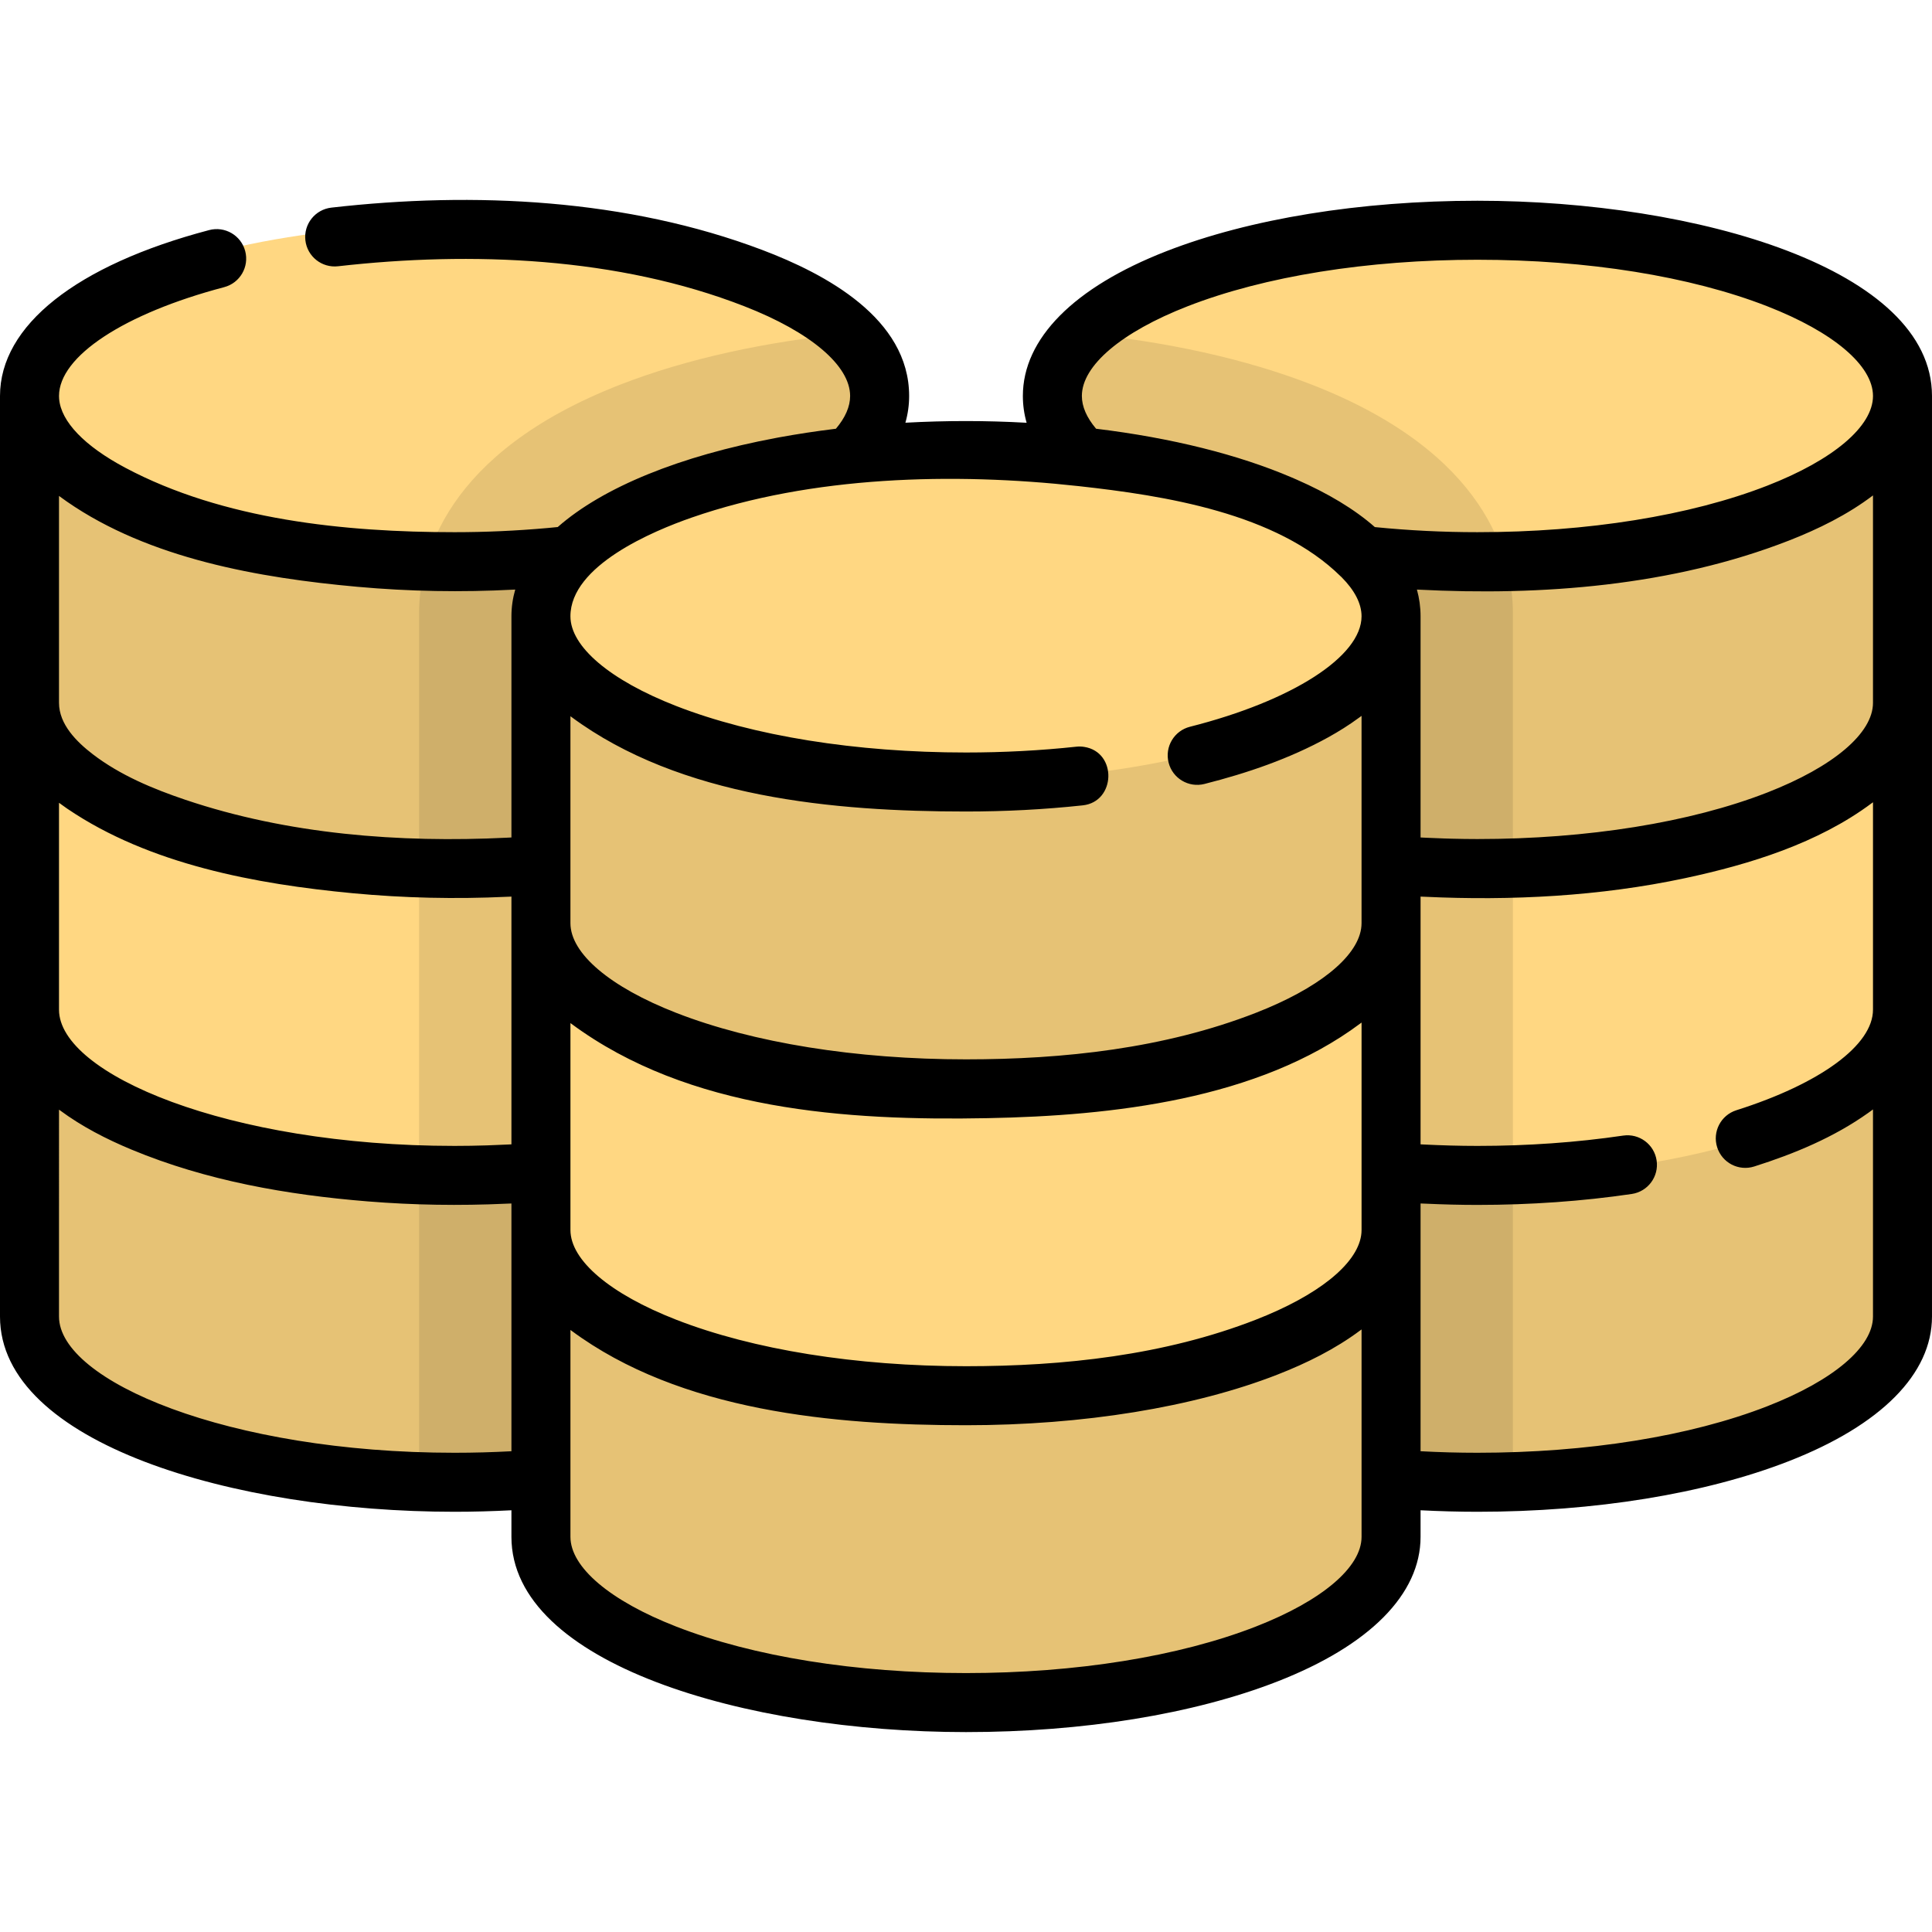 <?xml version="1.0" encoding="iso-8859-1"?>
<!-- Uploaded to: SVG Repo, www.svgrepo.com, Generator: SVG Repo Mixer Tools -->
<svg height="800px" width="800px" version="1.1" id="Layer_1" xmlns="http://www.w3.org/2000/svg" xmlns:xlink="http://www.w3.org/1999/xlink" 
	 viewBox="0 0 512 512" xml:space="preserve">
<path style="fill:#E6C275;" d="M232.95,349.441c0,24.425-50.787,44.227-113.437,44.227S6.076,373.867,6.076,349.441v-81.892H232.95
	V349.441z"/>
<path style="fill:#FFD782;" d="M232.95,267.549c0,24.425-50.787,44.227-113.437,44.227S6.076,291.975,6.076,267.549v-81.892H232.95
	V267.549z"/>
<g>
	<path style="fill:#E6C275;" d="M232.95,185.656c0,24.425-50.787,44.227-113.437,44.227S6.076,210.083,6.076,185.656v-81.892H232.95
		V185.656z"/>
	<path style="fill:#E6C275;" d="M279.05,349.441c0,24.425,50.787,44.227,113.437,44.227s113.437-19.801,113.437-44.227v-81.892
		H279.05V349.441z"/>
</g>
<path style="fill:#FFD782;" d="M279.05,267.549c0,24.425,50.787,44.227,113.437,44.227s113.437-19.801,113.437-44.227v-81.892
	H279.05V267.549z"/>
<path style="fill:#E6C275;" d="M279.05,185.656c0,24.425,50.787,44.227,113.437,44.227s113.437-19.801,113.437-44.227v-81.892
	H279.05V185.656z"/>
<g>
	<ellipse style="fill:#FFD782;" cx="392.488" cy="103.767" rx="113.443" ry="44.226"/>
	<ellipse style="fill:#FFD782;" cx="119.51" cy="103.767" rx="113.443" ry="44.226"/>
</g>
<path style="opacity:0.1;enable-background:new    ;" d="M111.065,162.558v230.987c2.789,0.08,5.606,0.122,8.447,0.122
	c62.649,0,113.437-19.801,113.437-44.227v-81.892v-81.892v-81.891c0-5.45-2.535-10.669-7.159-15.49
	c-22.81,2.195-43.979,6.856-61.444,13.666C117.988,120.015,111.065,147.678,111.065,162.558z"/>
<path style="opacity:0.1;enable-background:new    ;" d="M400.934,162.558v230.987c-2.789,0.08-5.606,0.122-8.447,0.122
	c-62.649,0-113.437-19.801-113.437-44.227v-81.892v-81.892v-81.891c0-5.45,2.535-10.669,7.159-15.49
	c22.81,2.195,43.979,6.856,61.444,13.666C394.012,120.015,400.934,147.678,400.934,162.558z"/>
<path style="fill:#E6C275;" d="M369.436,408.236c0,24.425-50.787,44.227-113.437,44.227s-113.437-19.801-113.437-44.227v-81.892
	h226.875V408.236z"/>
<path style="fill:#FFD782;" d="M369.436,326.344c0,24.425-50.787,44.227-113.437,44.227s-113.437-19.801-113.437-44.227v-81.892
	h226.875V326.344z"/>
<path style="fill:#E6C275;" d="M369.436,244.451c0,24.425-50.787,44.227-113.437,44.227s-113.437-19.801-113.437-44.227v-81.892
	h226.875V244.451z"/>
<ellipse style="fill:#FFD782;" cx="256.004" cy="162.558" rx="113.443" ry="44.226"/>
<path d="M391.535,53.198c-31.037,0-60.333,4.757-82.493,13.398c-24.487,9.547-37.973,23.162-37.973,38.34
	c0,2.411,0.333,4.78,0.995,7.101c-5.352-0.301-10.723-0.455-16.064-0.455c-5.417,0-10.777,0.153-16.06,0.439
	c0.659-2.316,0.99-4.679,0.99-7.085c0-20.59-22.268-32.383-38.869-38.674c-35.819-13.573-76.479-15.559-114.254-11.239
	c-4.29,0.491-7.37,4.366-6.88,8.658c0.491,4.29,4.359,7.366,8.658,6.88c35.392-4.007,74.185-2.456,107.692,10.607
	c17.541,6.839,28.014,15.725,28.014,23.77c0,2.807-1.265,5.72-3.766,8.682c-0.091,0.01-0.179,0.024-0.27,0.034
	c-4.948,0.606-9.877,1.356-14.782,2.249c-0.241,0.045-0.48,0.092-0.72,0.137c-25.462,4.762-45.911,13.044-57.949,23.632
	c-0.92,0.092-1.84,0.182-2.766,0.265c-8.171,0.73-16.369,1.1-24.573,1.1c-28.988,0-61.313-3.252-87.328-17.112
	c-10.678-5.688-16.976-12.168-17.466-18.227c-0.02-0.254-0.031-0.508-0.031-0.76c0-10.505,17.183-21.825,43.776-28.84
	c4.176-1.102,6.668-5.38,5.566-9.555c-1.102-4.176-5.381-6.667-9.555-5.566C20.202,70.266,0,86.29,0,104.936v81.321v81.321v81.321
	c0,33.604,62.067,51.738,120.465,51.738c5.025,0,10.064-0.143,15.069-0.399v7.046c0,33.604,62.067,51.738,120.465,51.738
	c31.037,0,60.333-4.757,82.493-13.398c24.487-9.547,37.973-23.163,37.973-38.34v-7.046c5.005,0.256,10.045,0.399,15.069,0.399
	c31.037,0,60.333-4.757,82.493-13.398c24.487-9.547,37.973-23.163,37.973-38.34v-81.321v-81.321v-81.321
	C512,71.332,449.933,53.198,391.535,53.198z M496.361,131.288v54.969c0,8.045-10.473,16.93-28.014,23.77
	c-20.394,7.951-47.673,12.329-76.813,12.329c-2.258,0-4.52-0.036-6.78-0.092c-0.655-0.016-1.309-0.039-1.964-0.058
	c-1.709-0.053-3.414-0.122-5.116-0.206c-0.403-0.02-0.806-0.039-1.209-0.06v-58.618c0-2.443-0.337-4.8-0.968-7.078
	c0.123,0.006,0.247,0.01,0.37,0.017c32.742,1.695,67.373-0.979,98.16-12.983C481.886,140.212,489.617,136.401,496.361,131.288z
	 M332.812,349.732c-24.235,9.449-50.954,12.329-76.812,12.329c-29.14,0-56.419-4.379-76.813-12.329
	c-17.541-6.839-28.014-15.725-28.014-23.77v-54.829c0.07,0.052,0.144,0.101,0.215,0.153c31.127,23.051,73.031,25.755,110.41,25.036
	c32.742-0.629,71.652-4.855,98.734-25.117c0.096-0.072,0.199-0.141,0.294-0.213v54.969c0,0.503-0.041,1.009-0.122,1.518
	C359.49,335.108,349.256,343.32,332.812,349.732z M129.04,303.538c-2.858,0.091-5.716,0.139-8.575,0.139
	c-59.997,0-104.827-19.058-104.827-36.099v-54.829c0.07,0.052,0.145,0.102,0.215,0.153c0.617,0.458,1.246,0.911,1.894,1.357
	c0.05,0.034,0.103,0.068,0.153,0.102C39.63,229.101,67.86,234.3,93.535,236.719c13.56,1.277,27.193,1.576,40.797,0.937
	c0.4-0.019,0.804-0.026,1.203-0.046v7.031v58.622c-0.266,0.015-0.534,0.026-0.801,0.04
	C132.838,303.399,130.939,303.478,129.04,303.538z M17.748,132.939c21.858,15.148,50.989,20.22,76.946,22.565
	c13.776,1.245,27.628,1.483,41.439,0.755c0.136-0.007,0.272-0.011,0.409-0.02c-0.666,2.315-1.006,4.678-1.006,7.081v58.618
	c-0.403,0.022-0.807,0.041-1.211,0.06c-28.457,1.399-58.05-0.882-85.189-10.039c-8.594-2.899-17.321-6.533-24.566-12.094
	c-4.215-3.235-8.931-7.886-8.931-13.609v-54.829c0.07,0.052,0.145,0.102,0.214,0.153C16.478,132.044,17.109,132.497,17.748,132.939z
	 M290.474,113.619c-2.501-2.963-3.766-5.876-3.766-8.683c0-8.045,10.473-16.93,28.014-23.77
	c20.394-7.951,47.673-12.329,76.813-12.329c29.14,0,56.419,4.379,76.813,12.329c17.541,6.839,28.014,15.725,28.014,23.77
	s-10.473,16.93-28.014,23.77c-20.394,7.951-47.673,12.329-76.813,12.329c-9.077,0-18.154-0.45-27.186-1.35
	c-5.443-4.789-12.503-8.988-20.721-12.582c-0.414-0.183-0.834-0.365-1.255-0.545c-0.027-0.011-0.053-0.023-0.08-0.034
	C328.253,120.515,310.537,116.051,290.474,113.619z M285.862,128.828c22.718,2.505,52.422,7.111,69.458,23.936
	c0.023,0.023,0.05,0.039,0.074,0.062c0.043,0.042,0.087,0.082,0.13,0.122c3.446,3.463,5.301,6.993,5.301,10.373
	c0,10.623-18.274,22.389-45.474,29.277c-4.187,1.06-6.72,5.313-5.661,9.499c1.06,4.188,5.316,6.719,9.499,5.661
	c11.311-2.864,22.533-6.691,32.773-12.344c2.832-1.564,5.578-3.292,8.186-5.207c0.224-0.165,0.457-0.326,0.677-0.492v54.927
	c0,0.503-0.041,1.009-0.122,1.518c-1.215,7.63-11.447,15.841-27.893,22.252c-24.244,9.452-50.945,12.329-76.812,12.329
	c-29.14,0-56.419-4.379-76.813-12.329c-17.541-6.839-28.014-15.725-28.014-23.77v-54.829c0.07,0.052,0.145,0.102,0.215,0.153
	c28.949,21.443,69.703,25.093,104.612,25.093c10.329,0,20.683-0.527,30.953-1.634c8.761-0.945,9.174-14.113,0.373-15.492
	c-0.664-0.104-1.35-0.133-2.051-0.058c-9.492,1.025-19.342,1.545-29.276,1.545c-29.14,0-56.419-4.379-76.813-12.329
	c-17.54-6.838-28.013-15.724-28.014-23.769c-0.001-13.442,21.868-22.594,32.17-26.171
	C215.191,126.093,252.664,125.167,285.862,128.828z M120.465,384.998c-59.997,0-104.827-19.058-104.827-36.099V294.07
	c0.07,0.052,0.145,0.102,0.215,0.153c5.824,4.315,12.3,7.642,18.978,10.422c19.859,8.268,41.303,12.013,62.65,13.74
	c12.148,0.984,24.365,1.166,36.54,0.607c0.503-0.023,1.01-0.032,1.513-0.057v65.657
	C130.536,384.861,125.492,384.998,120.465,384.998z M360.827,407.283c0,8.045-10.473,16.93-28.014,23.77
	c-20.394,7.951-47.673,12.329-76.813,12.329s-56.419-4.379-76.813-12.329c-17.541-6.839-28.014-15.725-28.014-23.77v-54.829
	c0.07,0.052,0.145,0.102,0.215,0.153c28.931,21.454,69.716,25.092,104.612,25.092c31.037,0,60.333-4.757,82.493-13.398
	c7.733-3.015,15.348-6.768,22.04-11.775c0.096-0.072,0.199-0.141,0.294-0.213V407.283z M496.361,348.899
	c0,8.045-10.473,16.93-28.014,23.77c-20.394,7.951-47.673,12.329-76.813,12.329c-5.025,0-10.07-0.137-15.069-0.407v-58.629v-7.027
	c0.501,0.025,1.009,0.034,1.512,0.057c4.515,0.205,9.037,0.323,13.558,0.323c14.053,0,27.811-0.976,40.891-2.899
	c4.272-0.629,7.227-4.601,6.597-8.874c-0.629-4.272-4.596-7.227-8.874-6.597c-12.328,1.813-25.32,2.733-38.614,2.733
	c-4.758,0-9.517-0.14-14.27-0.374c-0.267-0.014-0.534-0.025-0.801-0.04v-58.622v-7.031c0.4,0.021,0.803,0.027,1.203,0.046
	c22.818,1.073,46.362-0.123,68.883-4.933c17.193-3.672,35.269-9.253,49.516-19.901c0.096-0.072,0.199-0.141,0.294-0.213v54.969
	c0,9.361-13.872,19.57-36.204,26.646c-4.116,1.304-6.396,5.699-5.092,9.816c1.303,4.116,5.696,6.4,9.816,5.092
	c10.661-3.377,21.133-7.727,30.281-14.248c0.405-0.291,0.808-0.581,1.199-0.875v54.889H496.361z"/>
</svg>